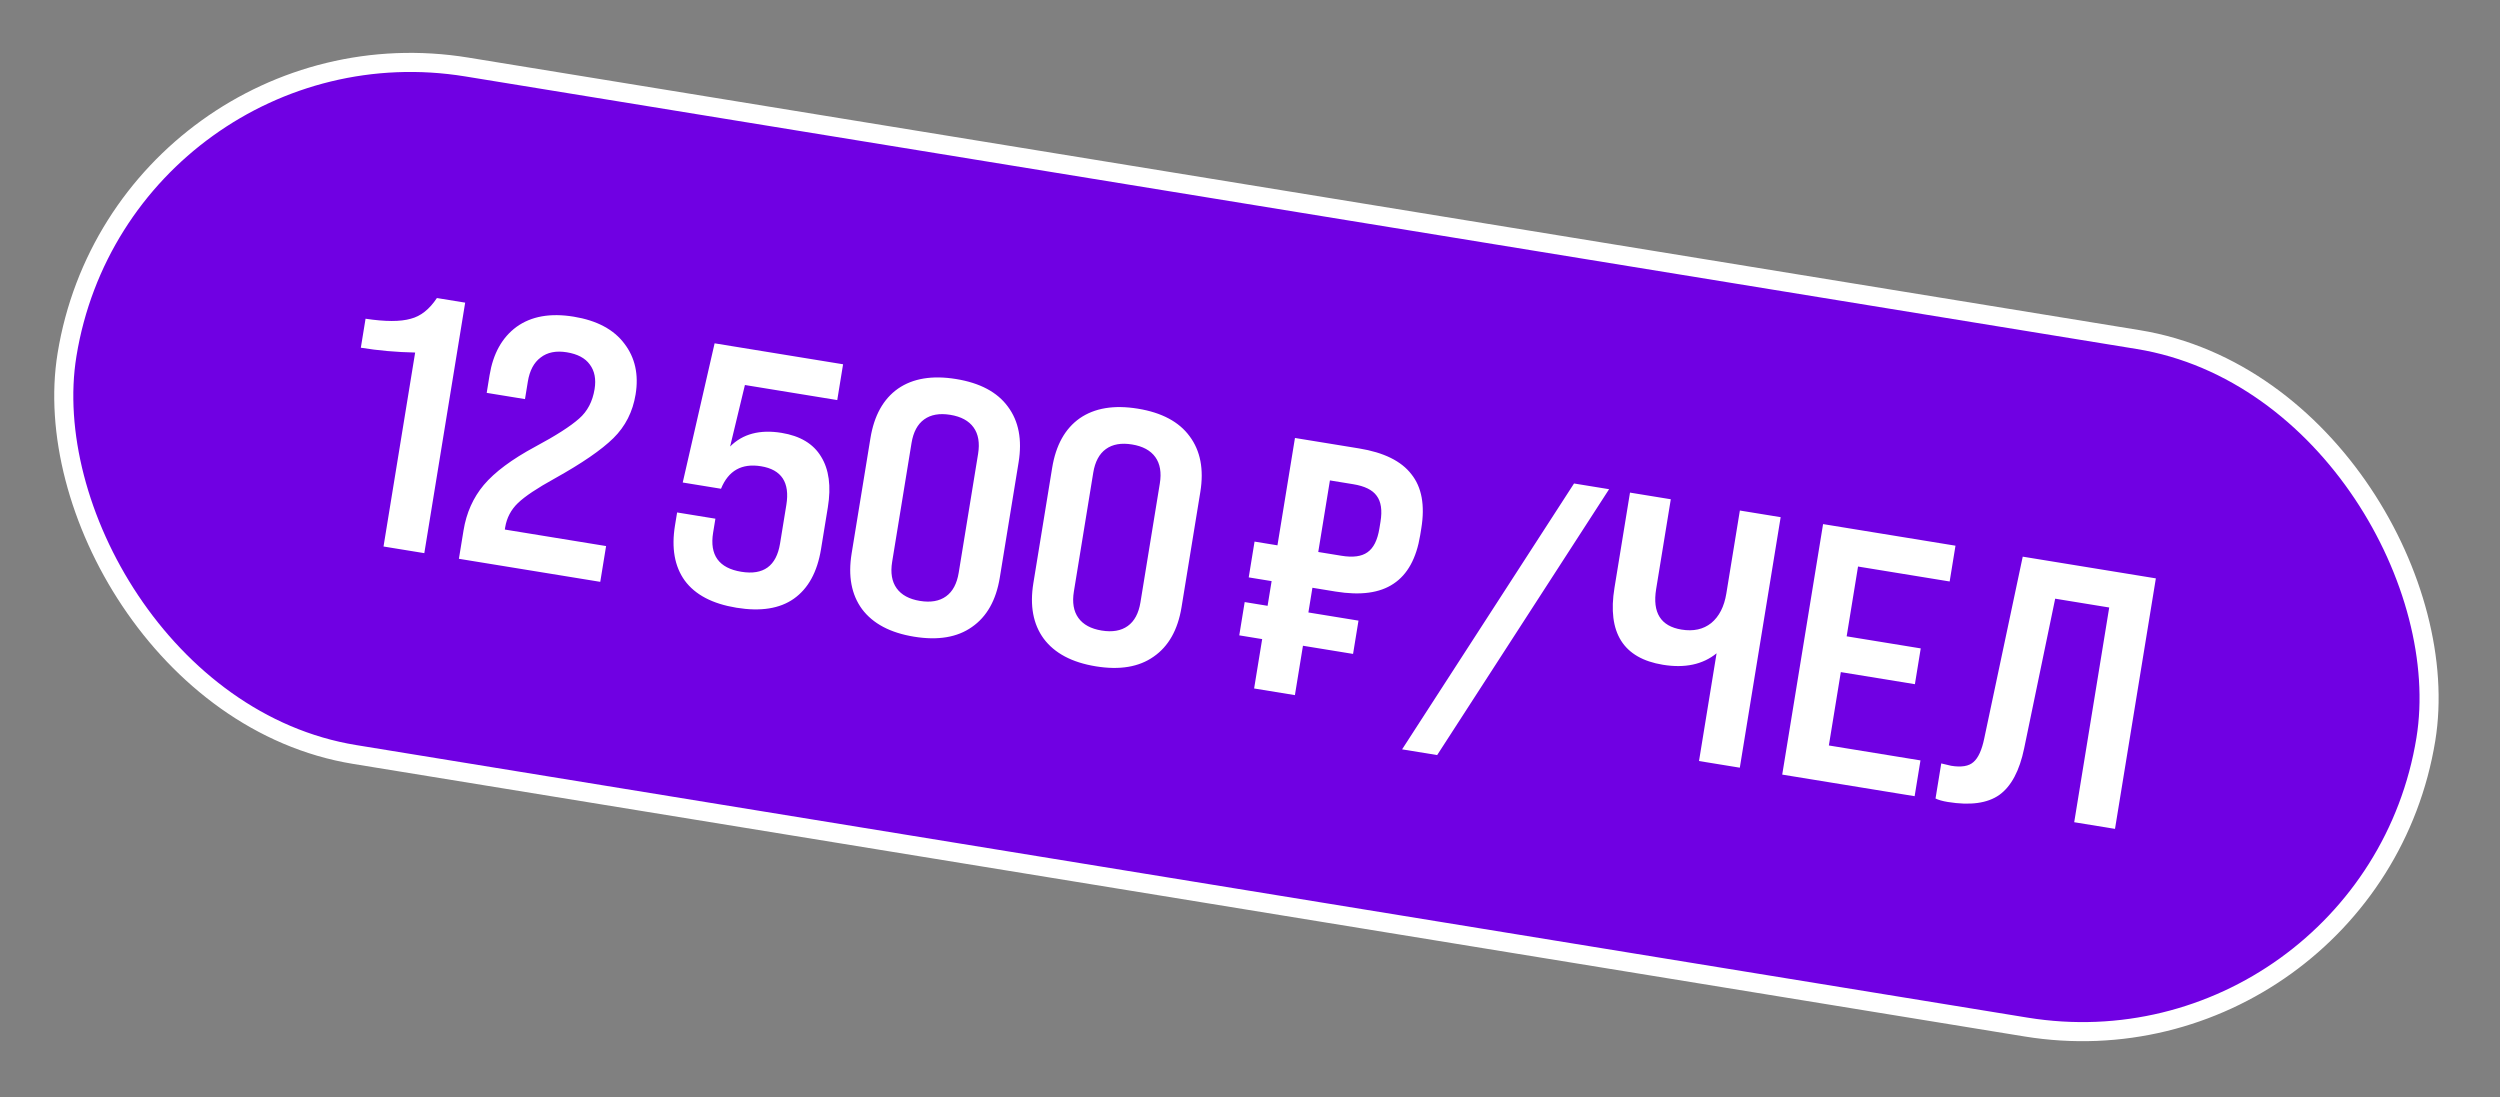 <?xml version="1.0" encoding="UTF-8"?> <svg xmlns="http://www.w3.org/2000/svg" width="262" height="115" viewBox="0 0 262 115" fill="none"><rect x="0" y="0" width="262" height="115" fill="#808080" stroke="none"/> <rect x="12.898" y="1.148" width="250.471" height="73" rx="36.5" transform="rotate(9.262 12.898 1.148)" fill="#7000E3" stroke="white" stroke-width="2"></rect> <path d="M44.468 57.97L40.193 57.273L43.508 36.946C41.538 36.907 39.64 36.738 37.815 36.441L38.31 33.403C40.39 33.716 41.968 33.717 43.046 33.405C44.09 33.139 45.004 32.415 45.787 31.234L48.75 31.717L44.468 57.97ZM62.907 60.977L48.093 58.561L48.576 55.599C48.877 53.748 49.586 52.157 50.702 50.825C51.847 49.471 53.643 48.134 56.092 46.814C58.258 45.653 59.791 44.67 60.692 43.868C61.56 43.111 62.1 42.082 62.312 40.782C62.483 39.732 62.315 38.871 61.809 38.198C61.328 37.529 60.525 37.103 59.4 36.919C58.274 36.736 57.359 36.92 56.653 37.472C55.951 37.999 55.506 38.838 55.318 39.988L55.019 41.826L51.006 41.172L51.305 39.334C51.676 37.059 52.62 35.364 54.136 34.251C55.678 33.142 57.673 32.787 60.124 33.187C62.549 33.583 64.32 34.526 65.437 36.017C66.559 37.483 66.95 39.254 66.612 41.33C66.314 43.155 65.538 44.684 64.285 45.917C63.032 47.15 60.979 48.56 58.127 50.149C56.294 51.159 55.013 52.015 54.282 52.717C53.551 53.42 53.105 54.271 52.941 55.271L52.905 55.496L63.519 57.227L62.907 60.977ZM83.193 62.746C81.714 63.788 79.712 64.103 77.187 63.691C74.662 63.279 72.853 62.33 71.761 60.843C70.693 59.359 70.353 57.43 70.741 55.055L70.961 53.705L74.974 54.359L74.735 55.822C74.352 58.172 75.336 59.539 77.686 59.922C80.011 60.302 81.365 59.316 81.749 56.966L82.409 52.915C82.793 50.565 81.909 49.215 79.759 48.864C77.734 48.533 76.335 49.319 75.563 51.221L71.55 50.567L74.891 35.98L88.355 38.176L87.744 41.927L78.067 40.349L76.516 46.795C77.835 45.47 79.633 44.993 81.908 45.364C83.859 45.682 85.238 46.51 86.046 47.849C86.88 49.191 87.117 50.962 86.758 53.163L86.043 57.55C85.651 59.951 84.701 61.682 83.193 62.746ZM89.252 57.997L91.222 45.92C91.609 43.545 92.572 41.816 94.109 40.731C95.671 39.651 97.702 39.315 100.202 39.723C102.703 40.131 104.51 41.093 105.623 42.609C106.761 44.13 107.136 46.077 106.749 48.453L104.779 60.529C104.392 62.904 103.417 64.632 101.855 65.712C100.318 66.796 98.299 67.134 95.799 66.726C93.298 66.319 91.479 65.355 90.341 63.834C89.228 62.318 88.865 60.372 89.252 57.997ZM100.473 60.019L102.504 47.568C102.691 46.418 102.534 45.494 102.032 44.796C101.53 44.098 100.716 43.657 99.591 43.474C98.466 43.29 97.554 43.45 96.856 43.952C96.158 44.454 95.716 45.28 95.528 46.43L93.497 58.882C93.31 60.032 93.467 60.956 93.969 61.654C94.472 62.352 95.285 62.792 96.41 62.976C97.535 63.16 98.447 63 99.145 62.498C99.843 61.996 100.286 61.169 100.473 60.019ZM108.298 61.103L110.267 49.026C110.655 46.651 111.617 44.922 113.154 43.837C114.716 42.758 116.747 42.421 119.248 42.829C121.748 43.237 123.555 44.199 124.668 45.715C125.806 47.236 126.181 49.183 125.794 51.559L123.825 63.635C123.437 66.01 122.462 67.738 120.9 68.818C119.363 69.902 117.344 70.24 114.844 69.832C112.344 69.425 110.524 68.461 109.386 66.94C108.273 65.424 107.91 63.478 108.298 61.103ZM119.519 63.125L121.549 50.674C121.737 49.524 121.579 48.6 121.077 47.902C120.575 47.204 119.761 46.763 118.636 46.58C117.511 46.396 116.599 46.555 115.902 47.058C115.204 47.56 114.761 48.386 114.573 49.536L112.543 61.988C112.355 63.138 112.512 64.062 113.015 64.76C113.517 65.458 114.331 65.898 115.456 66.082C116.581 66.265 117.492 66.106 118.19 65.604C118.888 65.102 119.331 64.275 119.519 63.125ZM135.712 45.899L142.426 46.994C145.026 47.418 146.855 48.32 147.914 49.699C149.001 51.057 149.348 52.948 148.952 55.374L148.836 56.086C148.44 58.512 147.509 60.208 146.042 61.175C144.6 62.146 142.579 62.42 139.979 61.996L137.541 61.598L137.119 64.186L142.37 65.042L141.801 68.53L136.55 67.674L135.706 72.85L131.431 72.152L132.275 66.977L129.875 66.585L130.443 63.097L132.844 63.489L133.266 60.901L130.866 60.51L131.477 56.759L133.877 57.151L135.712 45.899ZM144.56 55.389L144.676 54.676C144.872 53.476 144.738 52.569 144.273 51.954C143.834 51.343 143.014 50.94 141.814 50.745L139.376 50.347L138.153 57.848L140.591 58.245C141.791 58.441 142.696 58.319 143.307 57.88C143.943 57.444 144.36 56.614 144.56 55.389ZM150.615 79.131L146.939 78.532L164.959 50.669L168.634 51.268L150.615 79.131ZM180.919 62.204L182.338 53.503L186.613 54.2L182.332 80.453L178.056 79.756L179.897 68.467C178.448 69.643 176.573 70.043 174.273 69.668C170.122 68.991 168.43 66.302 169.197 61.601L170.824 51.625L175.099 52.322L173.564 61.736C173.16 64.211 174.046 65.626 176.221 65.981C177.471 66.185 178.51 65.957 179.336 65.296C180.167 64.61 180.694 63.579 180.919 62.204ZM200.654 83.441L186.777 81.178L191.058 54.925L204.935 57.188L204.324 60.939L194.722 59.373L193.53 66.686L201.293 67.952L200.682 71.703L192.918 70.437L191.664 78.125L201.265 79.691L200.654 83.441ZM204.131 84.047C203.581 83.957 203.152 83.836 202.843 83.683L203.443 80.007C204.035 80.155 204.381 80.237 204.481 80.254C205.556 80.429 206.334 80.299 206.816 79.865C207.322 79.434 207.702 78.597 207.956 77.355L211.982 58.337L225.934 60.613L221.652 86.866L217.377 86.169L221.046 63.666L215.383 62.742L212.133 78.422C211.646 80.781 210.777 82.41 209.526 83.31C208.28 84.185 206.482 84.43 204.131 84.047Z" fill="white"></path> </svg> 